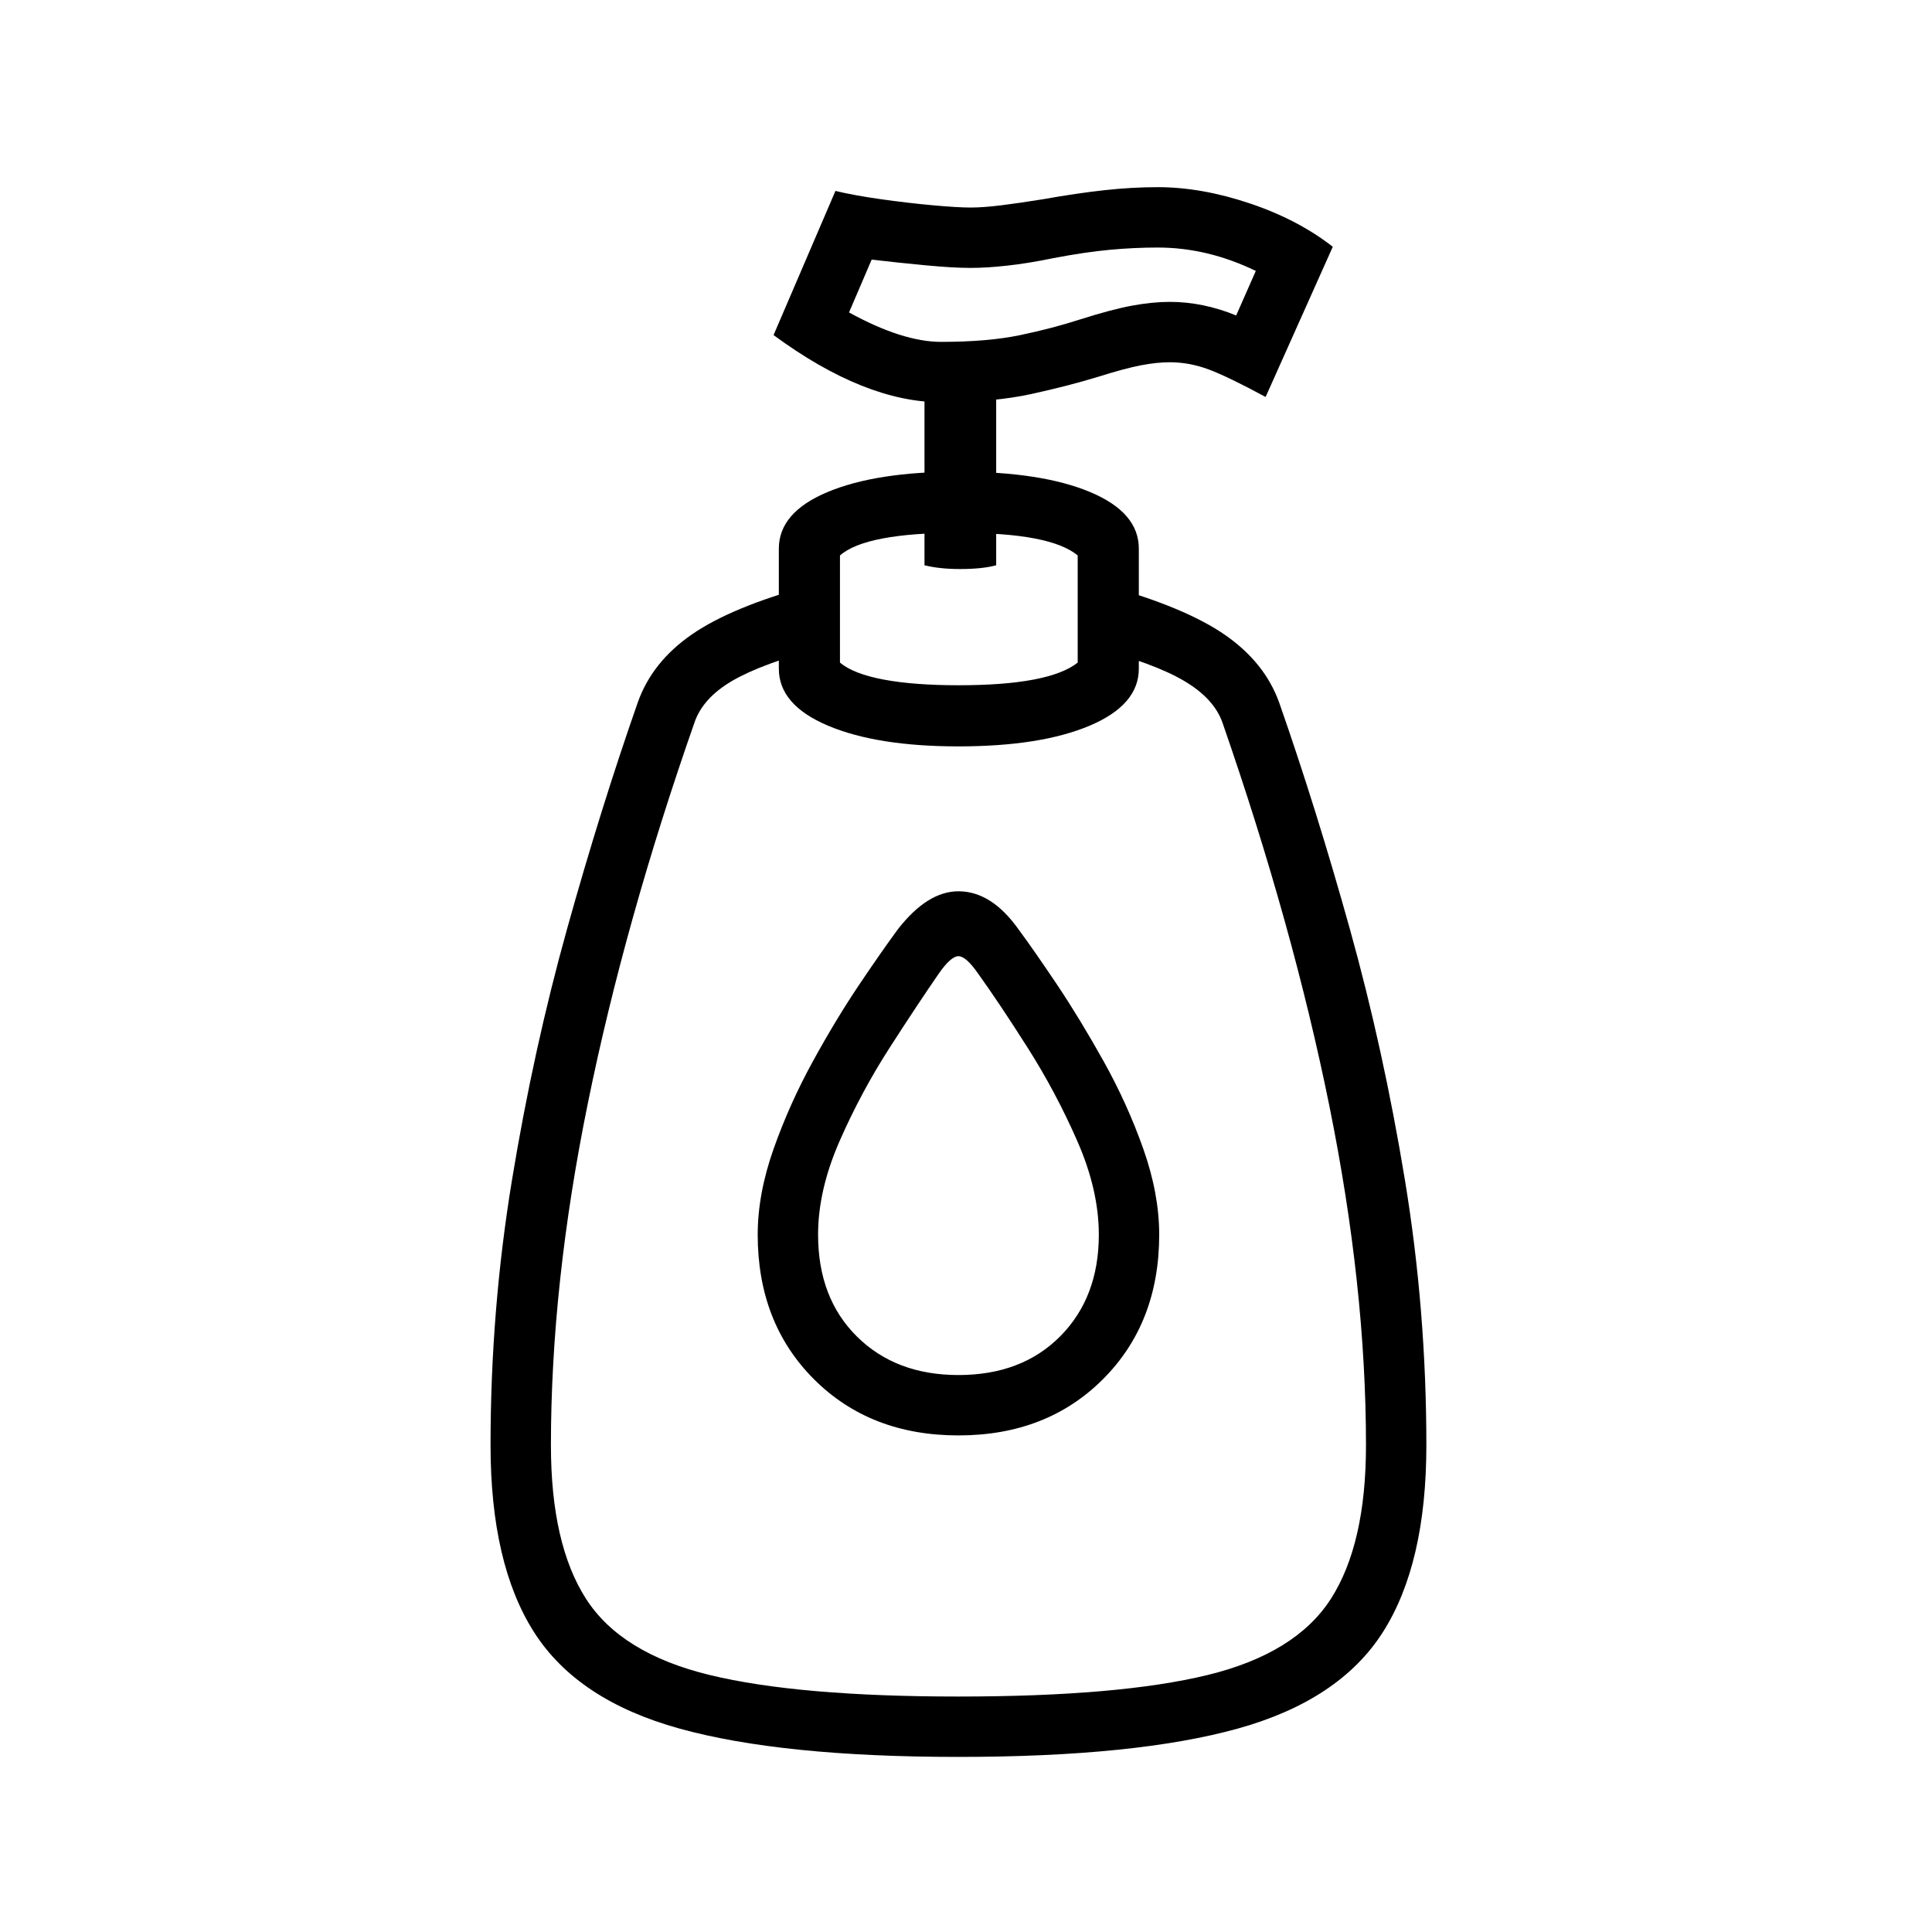 <?xml version="1.0" standalone="no"?>
<!DOCTYPE svg PUBLIC "-//W3C//DTD SVG 1.1//EN" "http://www.w3.org/Graphics/SVG/1.1/DTD/svg11.dtd" >
<svg xmlns="http://www.w3.org/2000/svg" xmlns:xlink="http://www.w3.org/1999/xlink" version="1.1" viewBox="30 -350 2560 2560">
   <path fill="currentColor"
d="M1300 1978q-234 0 -369.5 -37.5t-193 -128t-57.5 -247.5q0 -179 28.5 -352t73 -332.5t93.5 -299.5q19 -54 72 -90.5t156 -64.5l20 81q-83 22 -122.5 45t-50.5 56q-92 263 -141 503.5t-49 453.5q0 131 46.5 203.5t164 101t329.5 28.5q213 0 330 -28.5t163.5 -101
t46.5 -203.5q0 -210 -48.5 -449.5t-141.5 -507.5q-11 -32 -50.5 -55.5t-122.5 -45.5l20 -81q104 29 156.5 65.5t71.5 89.5q49 140 93.5 299.5t73 332.5t28.5 352q0 157 -57.5 247.5t-192.5 128t-370 37.5zM1300 1552q-117 0 -191.5 -74.5t-74.5 -191.5q0 -54 21 -113.5
t52 -116t62 -102.5t51 -73q39 -50 80 -50q44 0 80 51q20 27 50.5 72.5t62 102t52.5 116t21 113.5q0 117 -74.5 191.5t-191.5 74.5zM1300 1472q84 0 135 -51.5t51 -134.5q0 -59 -28.5 -124t-66 -124t-65.5 -98q-16 -23 -26 -23t-26 23q-27 39 -65 98t-66.5 124t-28.5 124
q0 84 51.5 135t134.5 51zM1300 639q-108 0 -173 -27.5t-65 -75.5v-159q0 -48 64.5 -75t173.5 -27q110 0 174.5 27t64.5 75v159q0 48 -65 75.5t-174 27.5zM1300 558q60 0 99.5 -7.5t58.5 -22.5v-142q-18 -15 -57 -22.5t-101 -7.5q-61 0 -100.5 7.5t-56.5 22.5v142
q18 15 58 22.5t99 7.5zM1302 404q-27 0 -47 -5v-263h95v263q-18 5 -48 5zM1277 183q-101 0 -222 -89l82 -191q25 6 60.5 11t68.5 8t50 3t41 -3t55 -8q45 -8 81.5 -12t70.5 -4q58 0 122 21.5t110 57.5l-89 199q-50 -27 -75.5 -36.5t-51.5 -9.5q-17 0 -38 4t-56 15
q-39 12 -89 23t-120 11zM1277 103q62 0 105 -9t80 -21q41 -13 68 -18t50 -5q44 0 88 18l26 -59q-64 -31 -130 -31q-31 0 -63.5 3t-74.5 11q-34 7 -61.5 10t-48.5 3q-23 0 -60 -3.5t-71 -7.5l-30 70q71 39 122 39z" />
</svg>
